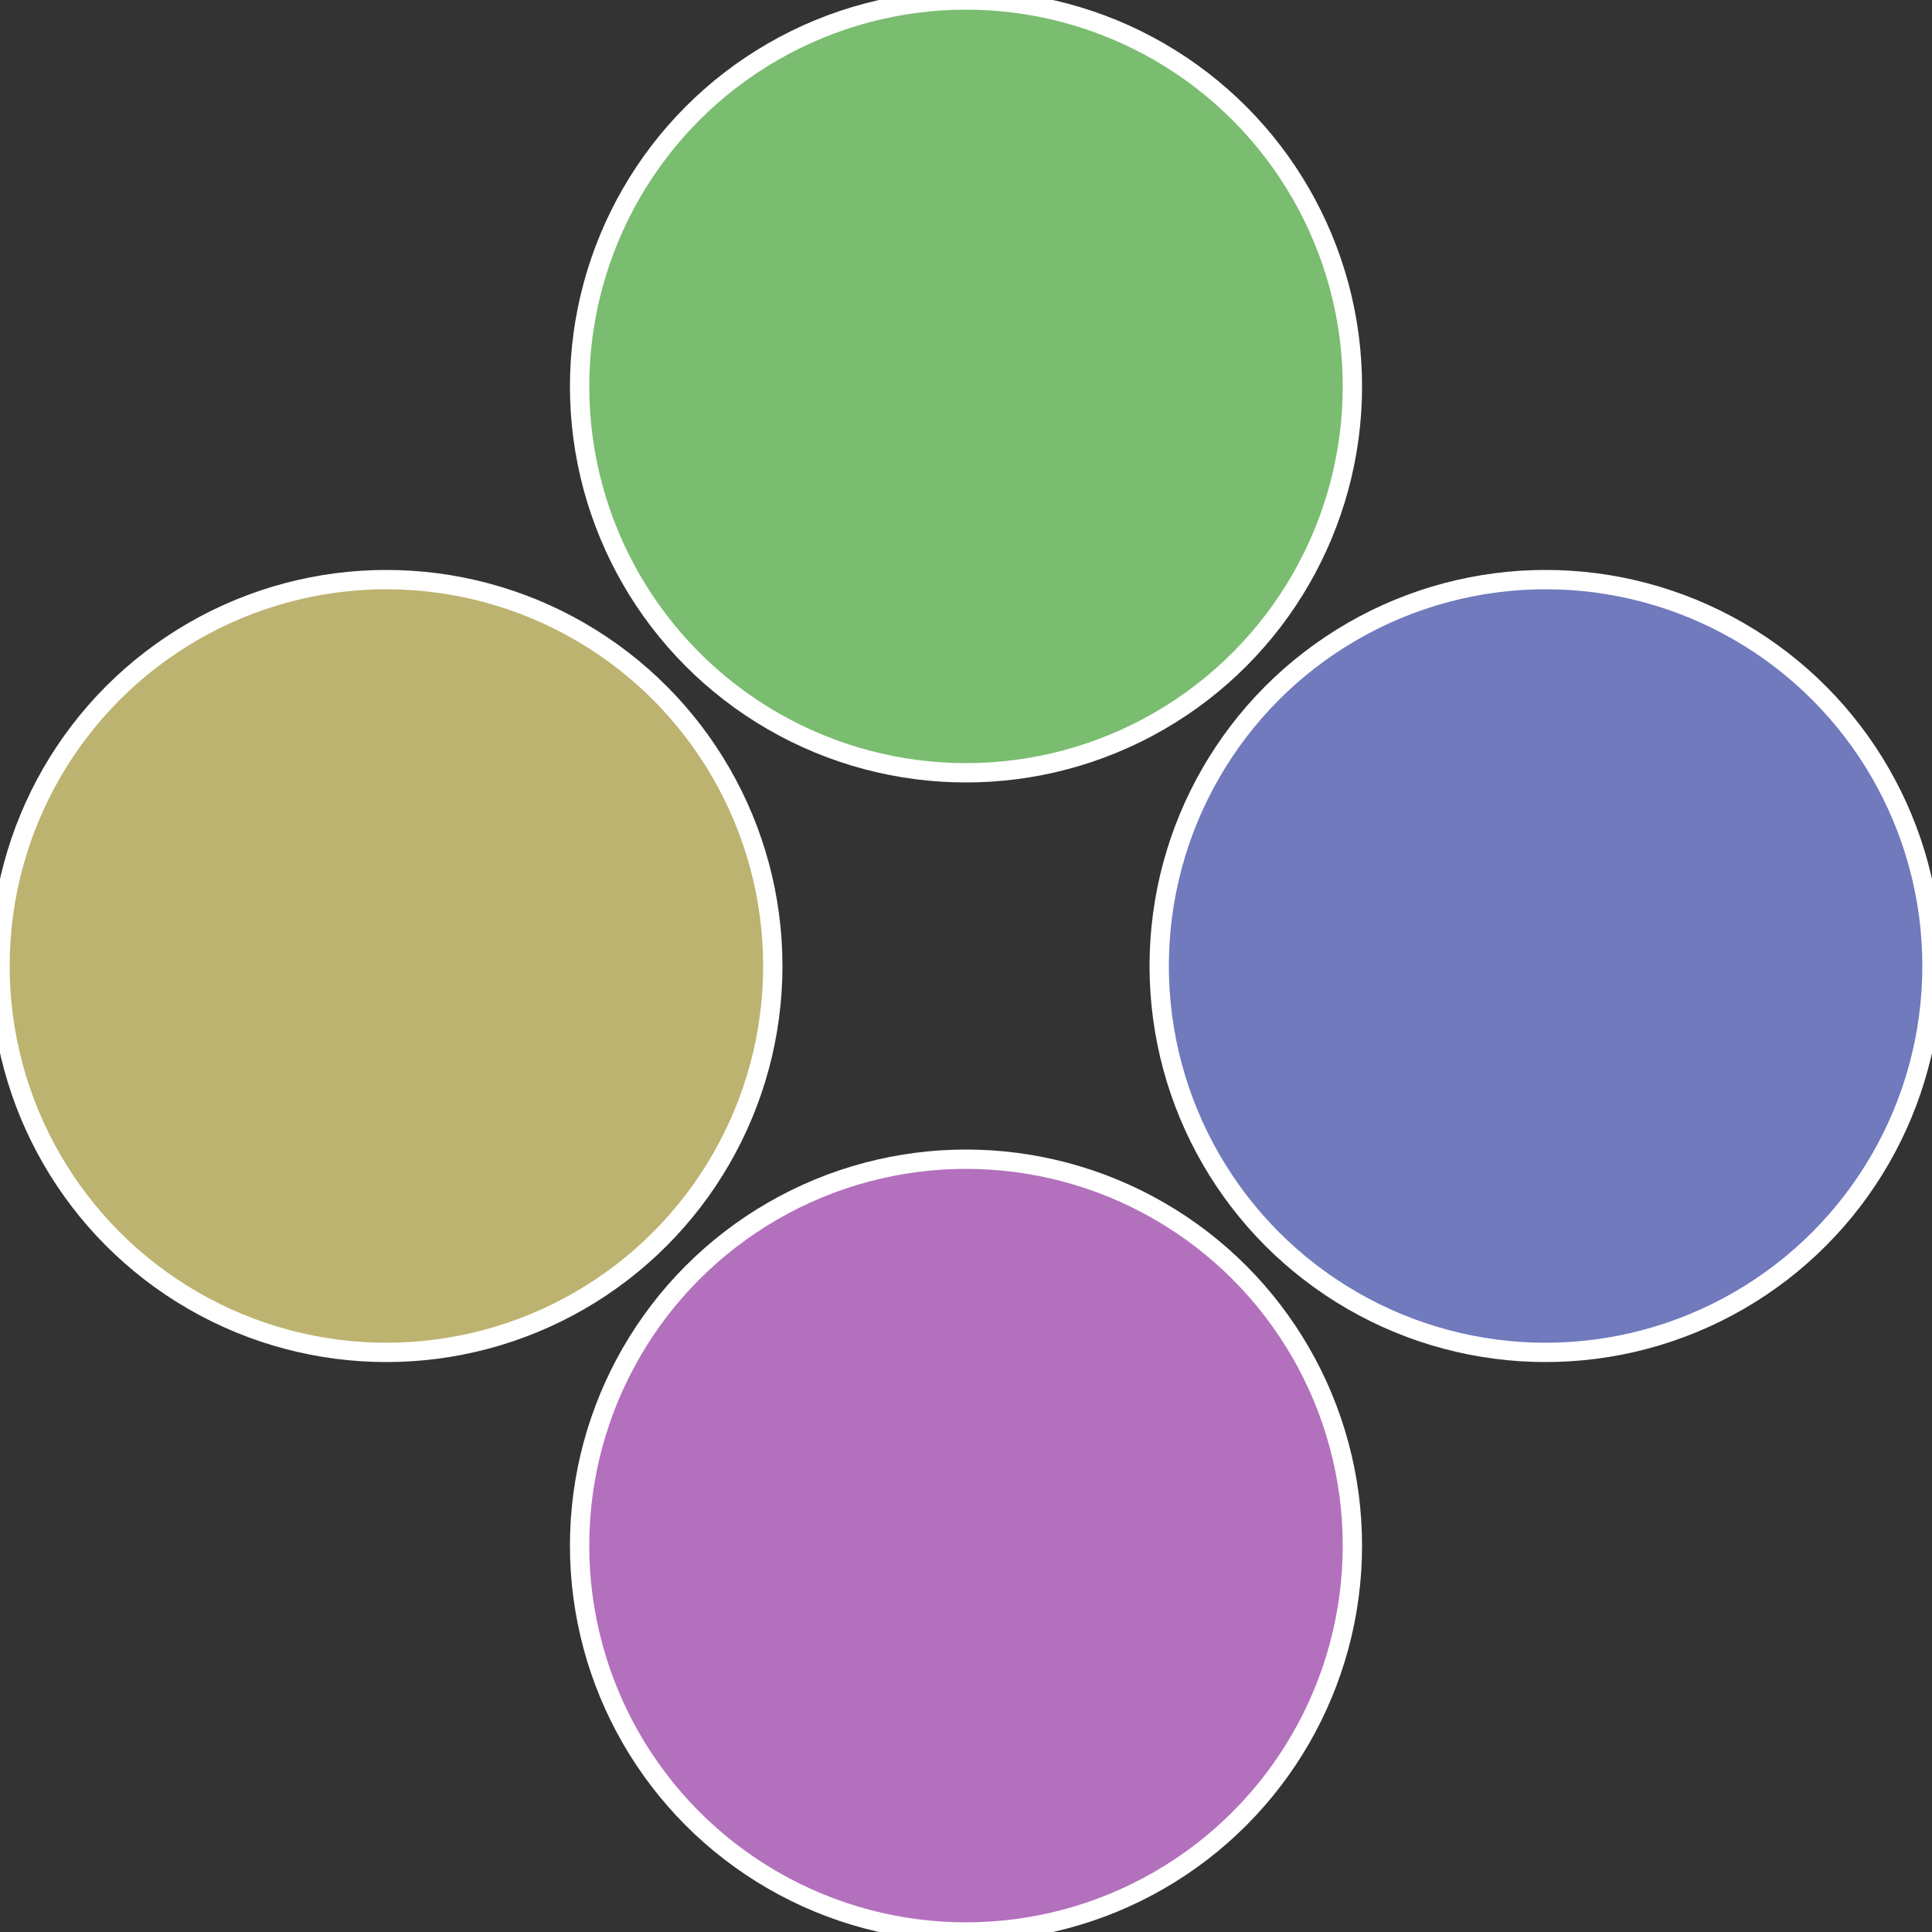 <?xml version="1.0" standalone="no"?>
<svg width="500" height="500" viewBox="-1 -1 2 2" xmlns="http://www.w3.org/2000/svg">
 
                <rect x="-1" y="-1" width="2" height="2" fill="#333333" stroke="none"/>
 
                <circle cx="0.6" cy="0" r="0.4" fill="#707abd" stroke="#fff" stroke-width="1%" />
             
                <circle cx="3.6739403974421E-17" cy="0.6" r="0.4" fill="#b370bd" stroke="#fff" stroke-width="1%" />
             
                <circle cx="-0.6" cy="7.3478807948841E-17" r="0.4" fill="#bdb370" stroke="#fff" stroke-width="1%" />
             
                <circle cx="-1.1021821192326E-16" cy="-0.6" r="0.4" fill="#7abd70" stroke="#fff" stroke-width="1%" />
            </svg>
